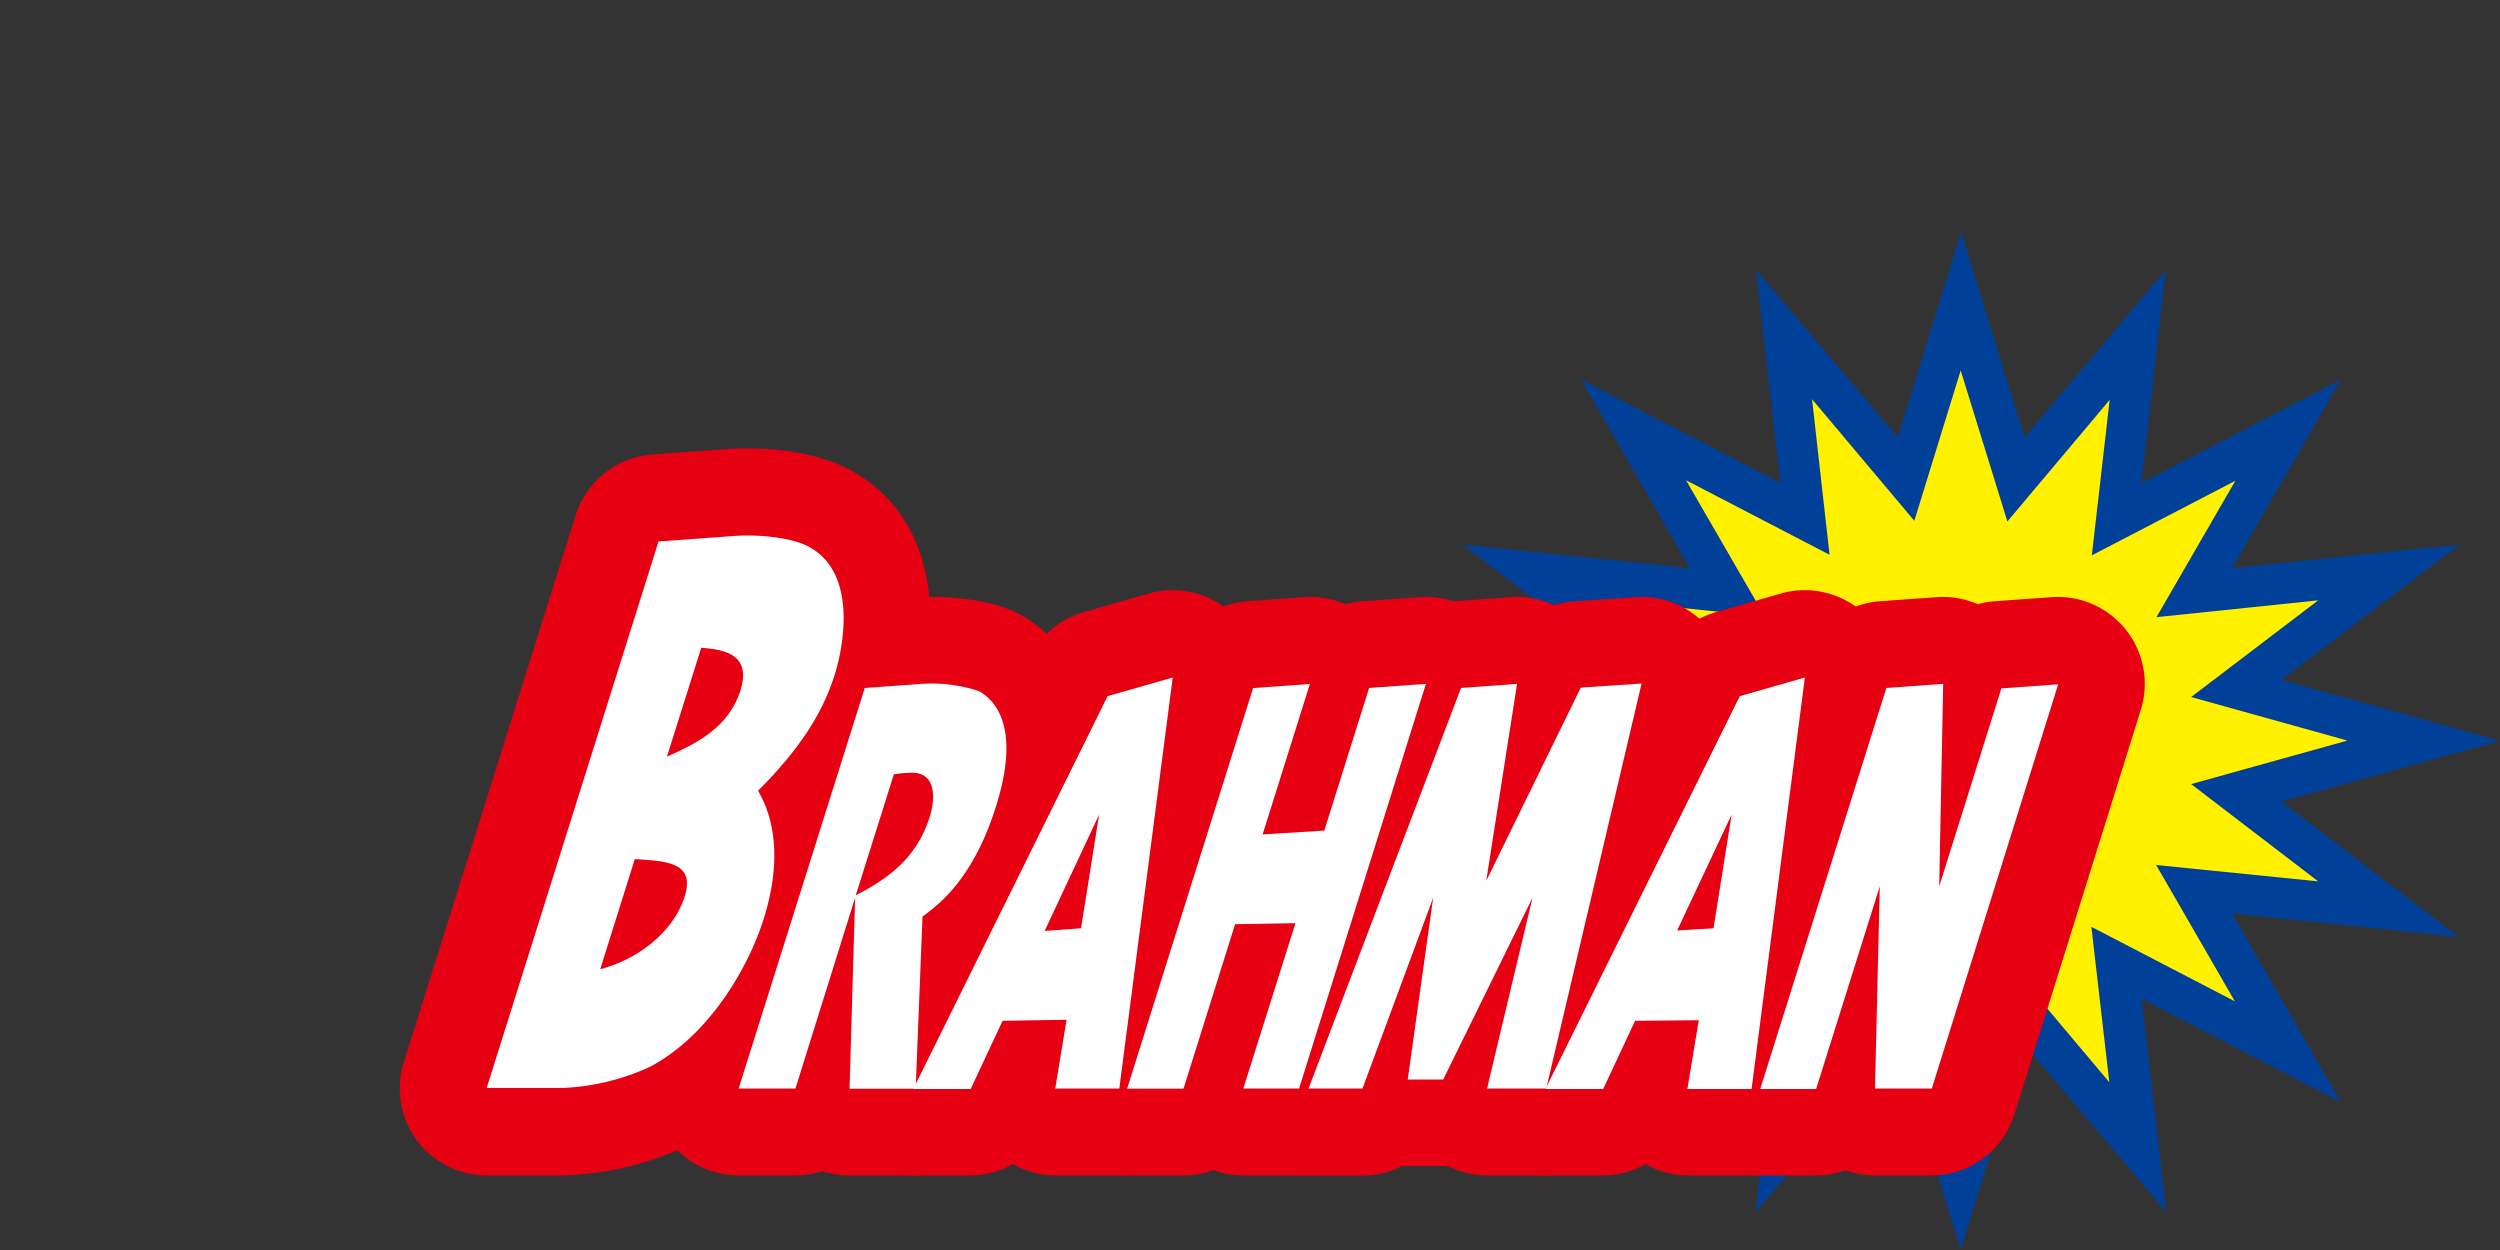 <svg xmlns="http://www.w3.org/2000/svg" viewBox="0 0 220 110"><rect x="0" y="0" width="220" height="110" fill="#333333" stroke="none"/><defs><style>.cls-1{fill:none;}.cls-2{fill:#fff100;}.cls-3{fill:#004098;}.cls-4{fill:#e60012;}.cls-5{fill:#fff;}</style></defs><title>brahman</title><g id="レイヤー_2" data-name="レイヤー 2"><g id="レイヤー_7" data-name="レイヤー 7"><rect class="cls-1" width="220" height="110"/></g><g id="レイヤー_2-2" data-name="レイヤー 2"><polygon class="cls-2" points="213.28 65.19 196.79 69.78 210.19 80.01 193.1 78.24 201.35 92.56 186.27 84.73 188.14 100.95 177.37 88.23 172.54 103.89 167.71 88.23 156.94 100.95 158.81 84.72 143.73 92.56 151.97 78.23 134.89 80.01 148.29 69.78 131.79 65.19 148.29 60.6 134.89 50.38 151.98 52.15 143.73 37.83 158.81 45.66 156.94 29.43 167.71 42.16 172.54 26.5 177.37 42.16 188.14 29.43 186.27 45.66 201.35 37.83 193.1 52.15 210.19 50.38 196.79 60.6 213.28 65.19"/><path class="cls-3" d="M172.54,110,167,91.9l-12.49,14.75,2.16-18.77L139.09,97l9.56-16.61-20,2.07,15.62-11.91-19.24-5.35,19.24-5.35L128.71,47.93l20,2.07-9.57-16.6,17.54,9.11-2.16-18.78L167,38.49l5.58-18.1,5.58,18.1L190.6,23.73l-2.16,18.78L206,33.4,196.42,50l20-2.07L200.76,59.84,220,65.19l-19.24,5.35,15.61,11.91-19.95-2.07L206,97l-17.53-9.11,2.16,18.77L178.12,91.9Zm-4.08-25.45,4.08,13.23,4.08-13.23,9,10.69-1.58-13.68,12.63,6.56-6.93-12L204,77.56,192.82,69l13.75-3.83-13.75-3.83L204,52.83l-14.23,1.48,6.94-12-12.63,6.56,1.57-13.68-9,10.7L172.54,32.6l-4.08,13.23-9-10.7L161,48.82l-12.63-6.56,6.94,12-14.23-1.48,11.19,8.54-13.75,3.83L152.26,69l-11.19,8.53,14.22-1.48-6.94,12L161,81.56l-1.57,13.69Z"/><path class="cls-4" d="M64.82,47.15c1.83-.12,5,.12,6.53,1.06,4.24,2.48,2.74,9.13,2.12,11.12-1,3.17-2.84,6.34-6.76,10.25.66,1.18,2.56,4.72.49,11.3-1.31,4.16-4.71,10.19-10,13a20.44,20.44,0,0,1-7.67,1.86H42.83L57.95,47.65Zm-12,38.14c3.52-.93,6.5-3.42,7.43-6.4s-1.5-3.11-4.39-3.29Zm5.87-18.7c2.3-1.05,5.4-2.42,6.47-5.84S63.3,57.16,61.71,57Z"/><path class="cls-4" d="M49.54,103.44H42.83a7.65,7.65,0,0,1-7.3-9.94L50.65,45.36A7.65,7.65,0,0,1,57.4,40l6.87-.5h0c1.12-.08,6.9-.33,11,2.12,7.33,4.34,7.54,13.47,5.49,20a28.83,28.83,0,0,1-5.35,9.73,23.78,23.78,0,0,1-.92,11.82c-1.85,5.88-6.41,13.57-13.65,17.49A27.88,27.88,0,0,1,49.54,103.44Z"/><path class="cls-4" d="M81.15,60.18a13.17,13.17,0,0,1,5,.64c1.54.86,3.64,3.32,1.51,10.1-2,6.41-5,8.64-6.48,9.74l-.6,15.15H74.76L75.25,79,70,95.79H65L76.1,60.54Zm-5.84,18.6C78.84,77,80.82,75,81.82,71.87c.51-1.64.55-3.87-1.56-3.87a11.41,11.41,0,0,0-1.6.14Z"/><path class="cls-4" d="M80.59,103.44H74.76a7.66,7.66,0,0,1-2.4-.39,7.64,7.64,0,0,1-2.4.39H65a7.65,7.65,0,0,1-7.3-9.94L68.8,58.25a7.65,7.65,0,0,1,6.75-5.34l5.05-.36c.43,0,5.64-.32,9.1,1.49l.19.1C92.1,55.37,99,60.39,95,73.2a26.87,26.87,0,0,1-6.27,11L88.24,96.1A7.65,7.65,0,0,1,80.59,103.44Zm.56-43.27h0Z"/><path class="cls-4" d="M88.23,89.83l-2.81,6H80.37l17.1-34.57,5.73-1.64L98.5,95.79H92.86l1-6.05Zm6.9-8.14,1.59-10L91.93,81.92Z"/><path class="cls-4" d="M98.5,103.44H92.86a7.65,7.65,0,0,1-3.72-1,7.64,7.64,0,0,1-3.72,1H80.37a7.65,7.65,0,0,1-6.86-11l17.1-34.57a7.64,7.64,0,0,1,4.75-4l5.73-1.64a7.65,7.65,0,0,1,9.69,8.34l-4.69,36.21A7.65,7.65,0,0,1,98.5,103.44Z"/><path class="cls-4" d="M116.54,73.09l3.94-12.55,5-.36L114.32,95.79h-4.91L114,81.24l-5.31.09-4.54,14.47H99.19l11.08-35.25,5-.36-4.16,13.24Z"/><path class="cls-4" d="M114.32,103.44h-4.91a7.63,7.63,0,0,1-2.64-.47,7.63,7.63,0,0,1-2.64.47H99.19a7.65,7.65,0,0,1-7.3-9.94L103,58.25a7.65,7.65,0,0,1,6.75-5.34l5-.36a7.63,7.63,0,0,1,3.64.63,7.68,7.68,0,0,1,1.53-.27l5-.36a7.65,7.65,0,0,1,7.85,9.92L121.62,98.09A7.65,7.65,0,0,1,114.32,103.44Z"/><path class="cls-4" d="M136.07,95.79h-5.21l4-16.79L127,95h-3.12l2.24-16L119.9,95.79h-4.75l13.42-35.25,4.93-.36-2.71,17.33,8.32-17,5.35-.36Z"/><path class="cls-4" d="M136.07,103.44h-5.21a7.64,7.64,0,0,1-3.46-.83h-3.48l-.54,0a7.63,7.63,0,0,1-3.48.84h-4.75A7.65,7.65,0,0,1,108,93.07l13.42-35.25A7.65,7.65,0,0,1,128,52.91l4.93-.36a7.65,7.65,0,0,1,3.83.71,7.61,7.61,0,0,1,1.82-.35l5.35-.36a7.65,7.65,0,0,1,8,9.38l-8.39,35.62A7.65,7.65,0,0,1,136.07,103.44Z"/><path class="cls-4" d="M143.89,89.83l-2.81,6H136l17.1-34.57,5.73-1.64-4.69,36.21h-5.65l1-6.05Zm6.9-8.14,1.59-10-4.79,10.19Z"/><path class="cls-4" d="M154.17,103.44h-5.65a7.64,7.64,0,0,1-3.72-1,7.64,7.64,0,0,1-3.72,1H136a7.65,7.65,0,0,1-6.86-11l17.1-34.57a7.65,7.65,0,0,1,4.75-4l5.73-1.64a7.65,7.65,0,0,1,9.69,8.34l-4.69,36.21A7.65,7.65,0,0,1,154.17,103.44Z"/><path class="cls-4" d="M170,95.79H165L165.42,78l-5.6,17.83H154.9L166,60.54l5-.36L170.65,78l5.47-17.42,5-.36Z"/><path class="cls-4" d="M170,103.44H165a7.64,7.64,0,0,1-2.62-.46,7.65,7.65,0,0,1-2.62.46H154.9a7.65,7.65,0,0,1-7.3-9.94l11.08-35.25a7.65,7.65,0,0,1,6.74-5.34l5-.36a7.62,7.62,0,0,1,3.62.62,7.62,7.62,0,0,1,1.5-.26l5-.36a7.65,7.65,0,0,1,7.85,9.92L177.26,98.09A7.65,7.65,0,0,1,170,103.44Z"/><path class="cls-5" d="M64.82,47.15c1.83-.12,5,.12,6.53,1.06,4.24,2.48,2.74,9.13,2.12,11.12-1,3.17-2.84,6.34-6.76,10.25.66,1.18,2.56,4.72.49,11.3-1.31,4.16-4.71,10.19-10,13a20.44,20.44,0,0,1-7.67,1.86H42.83L57.95,47.65Zm-12,38.14c3.52-.93,6.5-3.42,7.43-6.4s-1.5-3.11-4.39-3.29Zm5.87-18.7c2.3-1.05,5.4-2.42,6.47-5.84S63.3,57.16,61.71,57Z"/><path class="cls-5" d="M81.15,60.18a13.17,13.17,0,0,1,5,.64c1.54.86,3.64,3.32,1.51,10.1-2,6.41-5,8.64-6.48,9.74l-.6,15.15H74.76L75.25,79,70,95.79H65L76.1,60.54Zm-5.84,18.6C78.84,77,80.82,75,81.82,71.87c.51-1.64.55-3.87-1.56-3.87a11.41,11.41,0,0,0-1.6.14Z"/><path class="cls-5" d="M88.23,89.83l-2.81,6H80.37l17.1-34.57,5.73-1.64L98.5,95.79H92.86l1-6.05Zm6.9-8.14,1.59-10L91.93,81.92Z"/><path class="cls-5" d="M116.54,73.09l3.94-12.55,5-.36L114.32,95.79h-4.91L114,81.24l-5.31.09-4.54,14.47H99.19l11.08-35.25,5-.36-4.16,13.24Z"/><path class="cls-5" d="M136.07,95.79h-5.21l4-16.79L127,95h-3.12l2.24-16L119.9,95.79h-4.75l13.42-35.25,4.93-.36-2.71,17.33,8.32-17,5.35-.36Z"/><path class="cls-5" d="M143.89,89.83l-2.81,6H136l17.1-34.57,5.73-1.64-4.69,36.21h-5.65l1-6.05Zm6.9-8.14,1.59-10-4.79,10.19Z"/><path class="cls-5" d="M170,95.79H165L165.42,78l-5.6,17.83H154.9L166,60.54l5-.36L170.65,78l5.47-17.42,5-.36Z"/></g></g></svg>